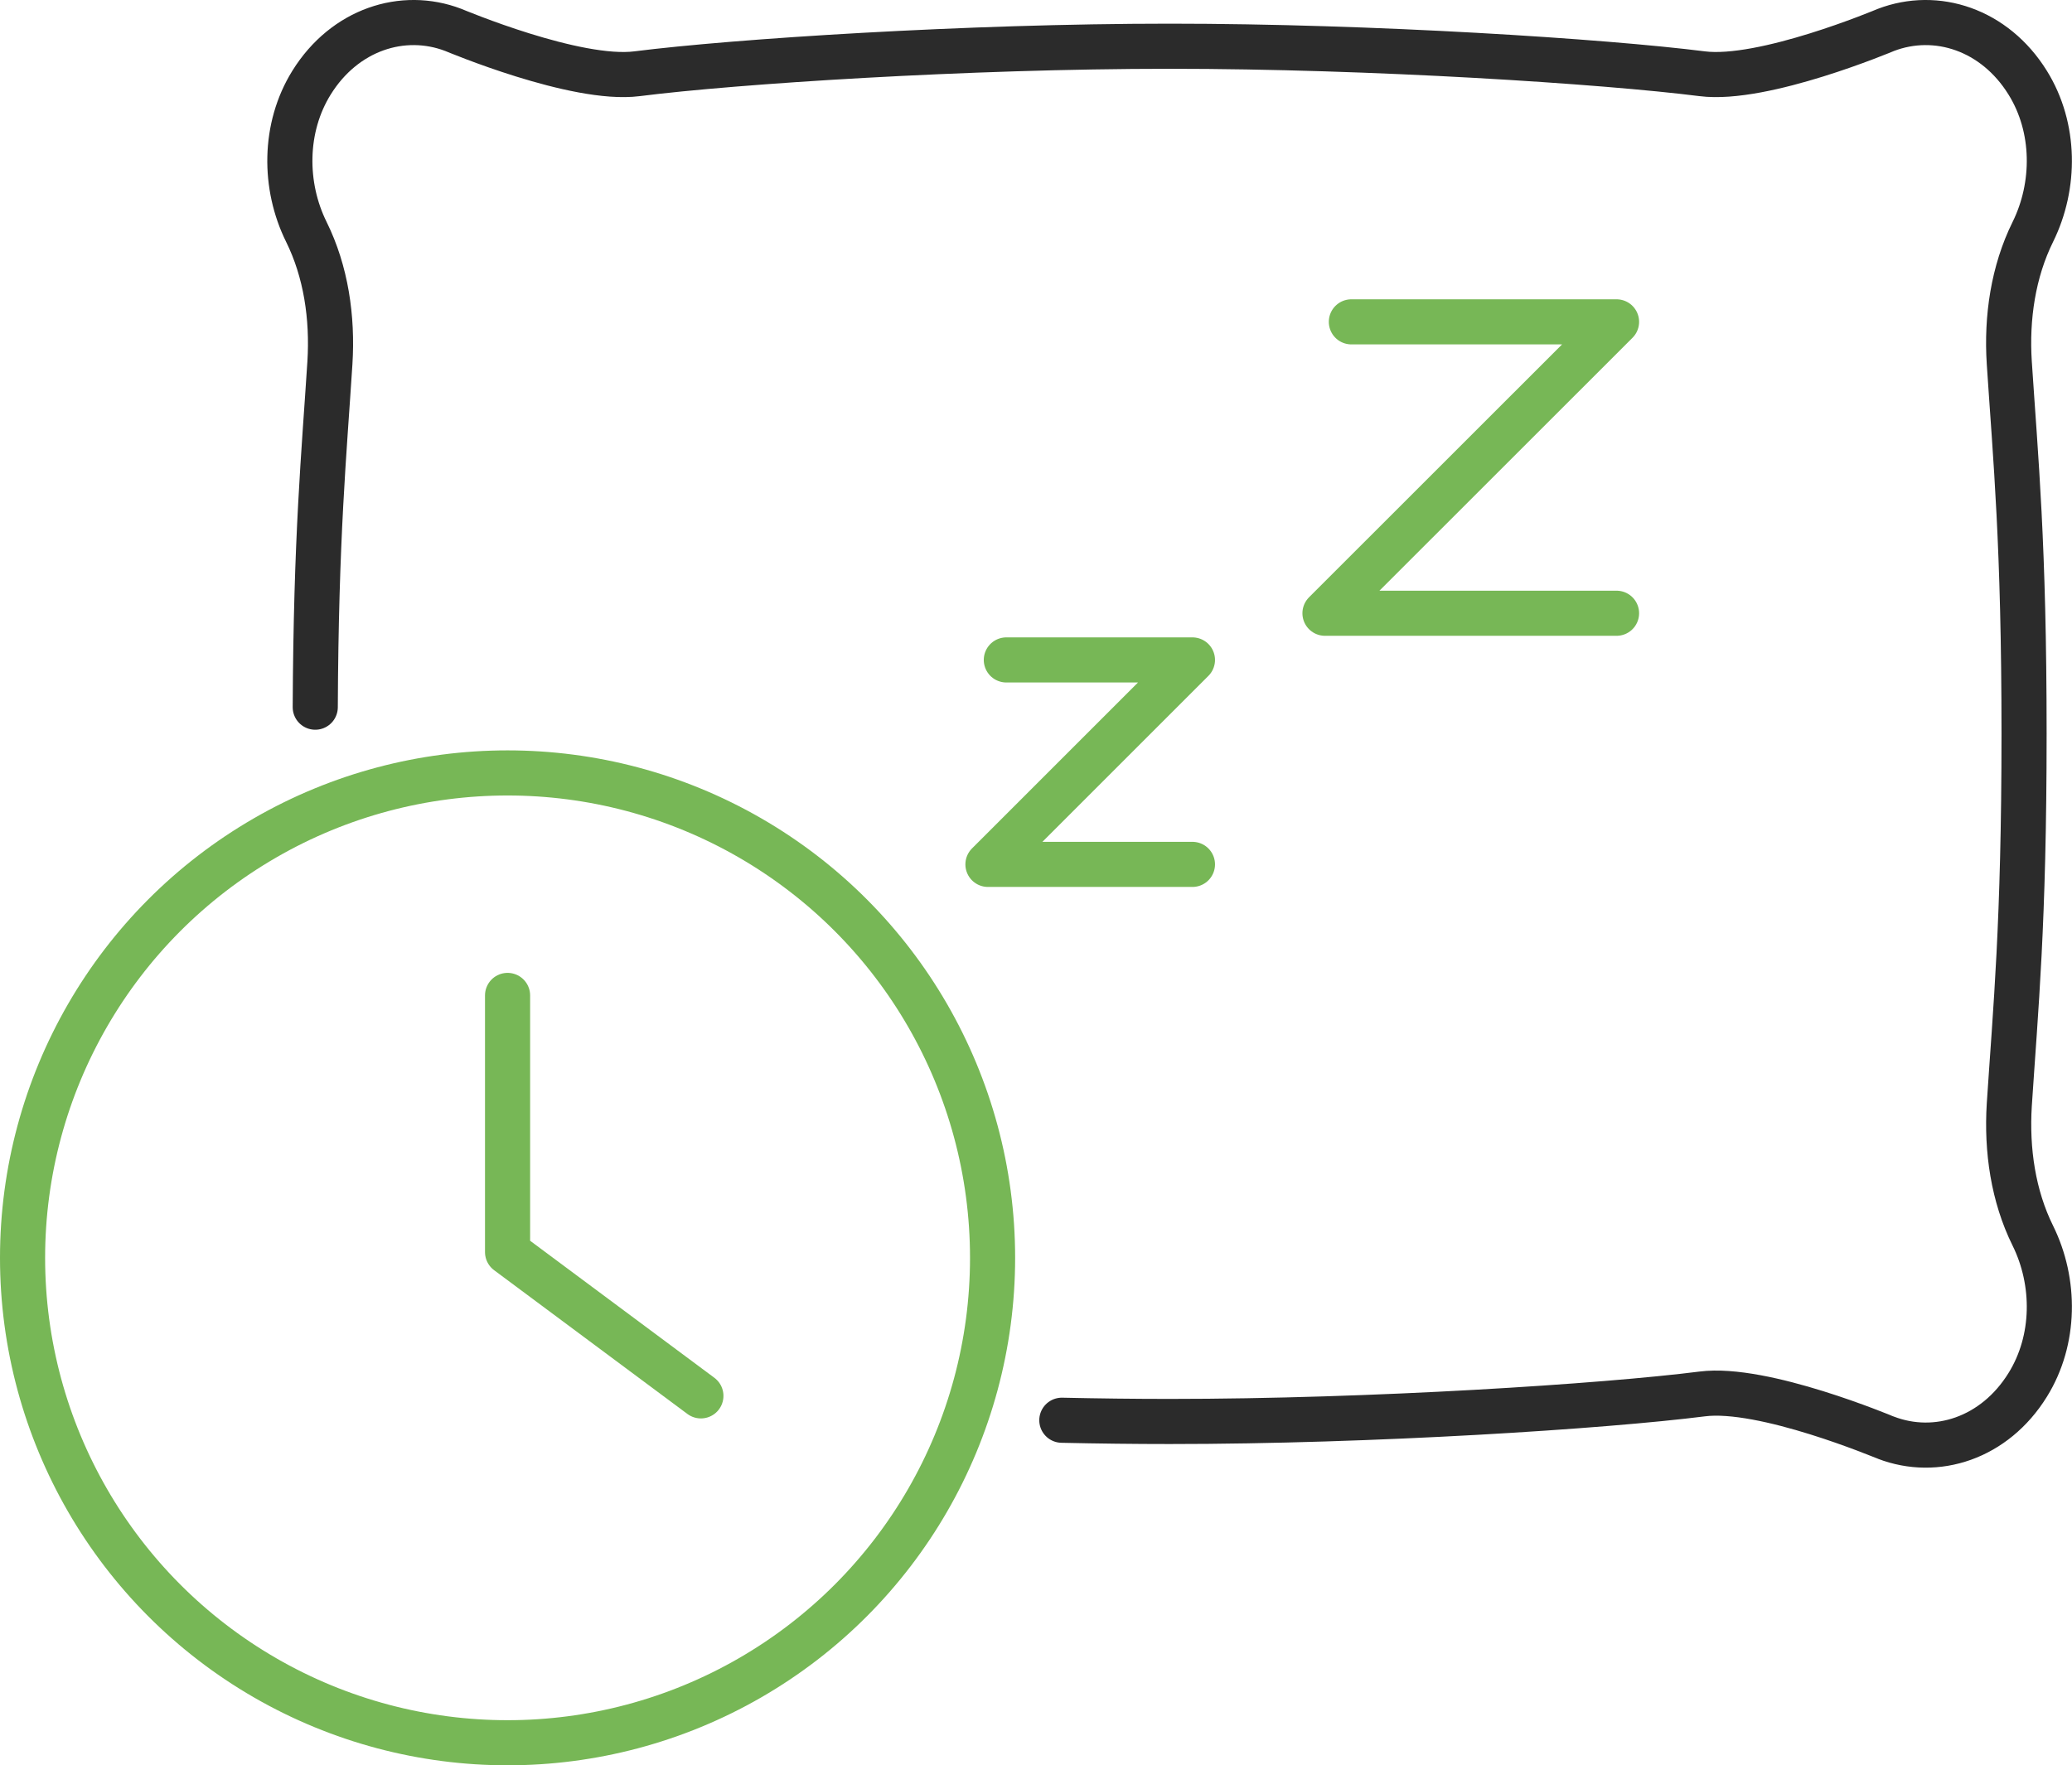<svg xmlns="http://www.w3.org/2000/svg" id="Layer_2" viewBox="0 0 183.7 156.54"><defs><style>.cls-1{stroke:#2b2b2b;}.cls-1,.cls-2{fill:none;stroke-linecap:round;stroke-linejoin:round;stroke-width:4px;}.cls-2{stroke:#77b756;}</style></defs><g id="Icons"><path class="cls-1" d="M94.14,125.94c3.21.07,6.43.11,9.56.11,17.98,0,38.53-1.34,47.21-2.44,5.43-.7,16.14,3.83,16.3,3.88,4.46,1.71,9.63.05,12.56-4.68,2.48-3.99,2.48-9.14.46-13.23-1.74-3.51-2.34-7.59-2.09-11.61.56-8.54,1.31-16.05,1.31-32.9s-.75-24.36-1.31-32.9c-.26-4.01.35-8.09,2.09-11.61,2.02-4.09,2.02-9.24-.46-13.23-2.93-4.72-8.1-6.38-12.56-4.68-.15.06-10.87,4.58-16.3,3.89-8.69-1.1-29.23-2.44-47.21-2.44s-38.54,1.34-47.22,2.44c-5.43.69-16.14-3.83-16.3-3.89-4.46-1.7-9.63-.04-12.56,4.68-2.48,3.99-2.48,9.15-.46,13.23,1.74,3.52,2.34,7.59,2.09,11.61-.52,8.13-1.23,15.33-1.3,30.54"></path><polyline class="cls-2" points="89.22 58.52 105.72 58.52 87.59 76.65 105.72 76.65"></polyline><polyline class="cls-2" points="119.81 28.54 143.32 28.54 117.47 54.38 143.32 54.38"></polyline><circle class="cls-2" cx="45" cy="111.54" r="43"></circle><polyline class="cls-2" points="45 88.27 45 111.03 62.14 123.78"></polyline></g></svg>